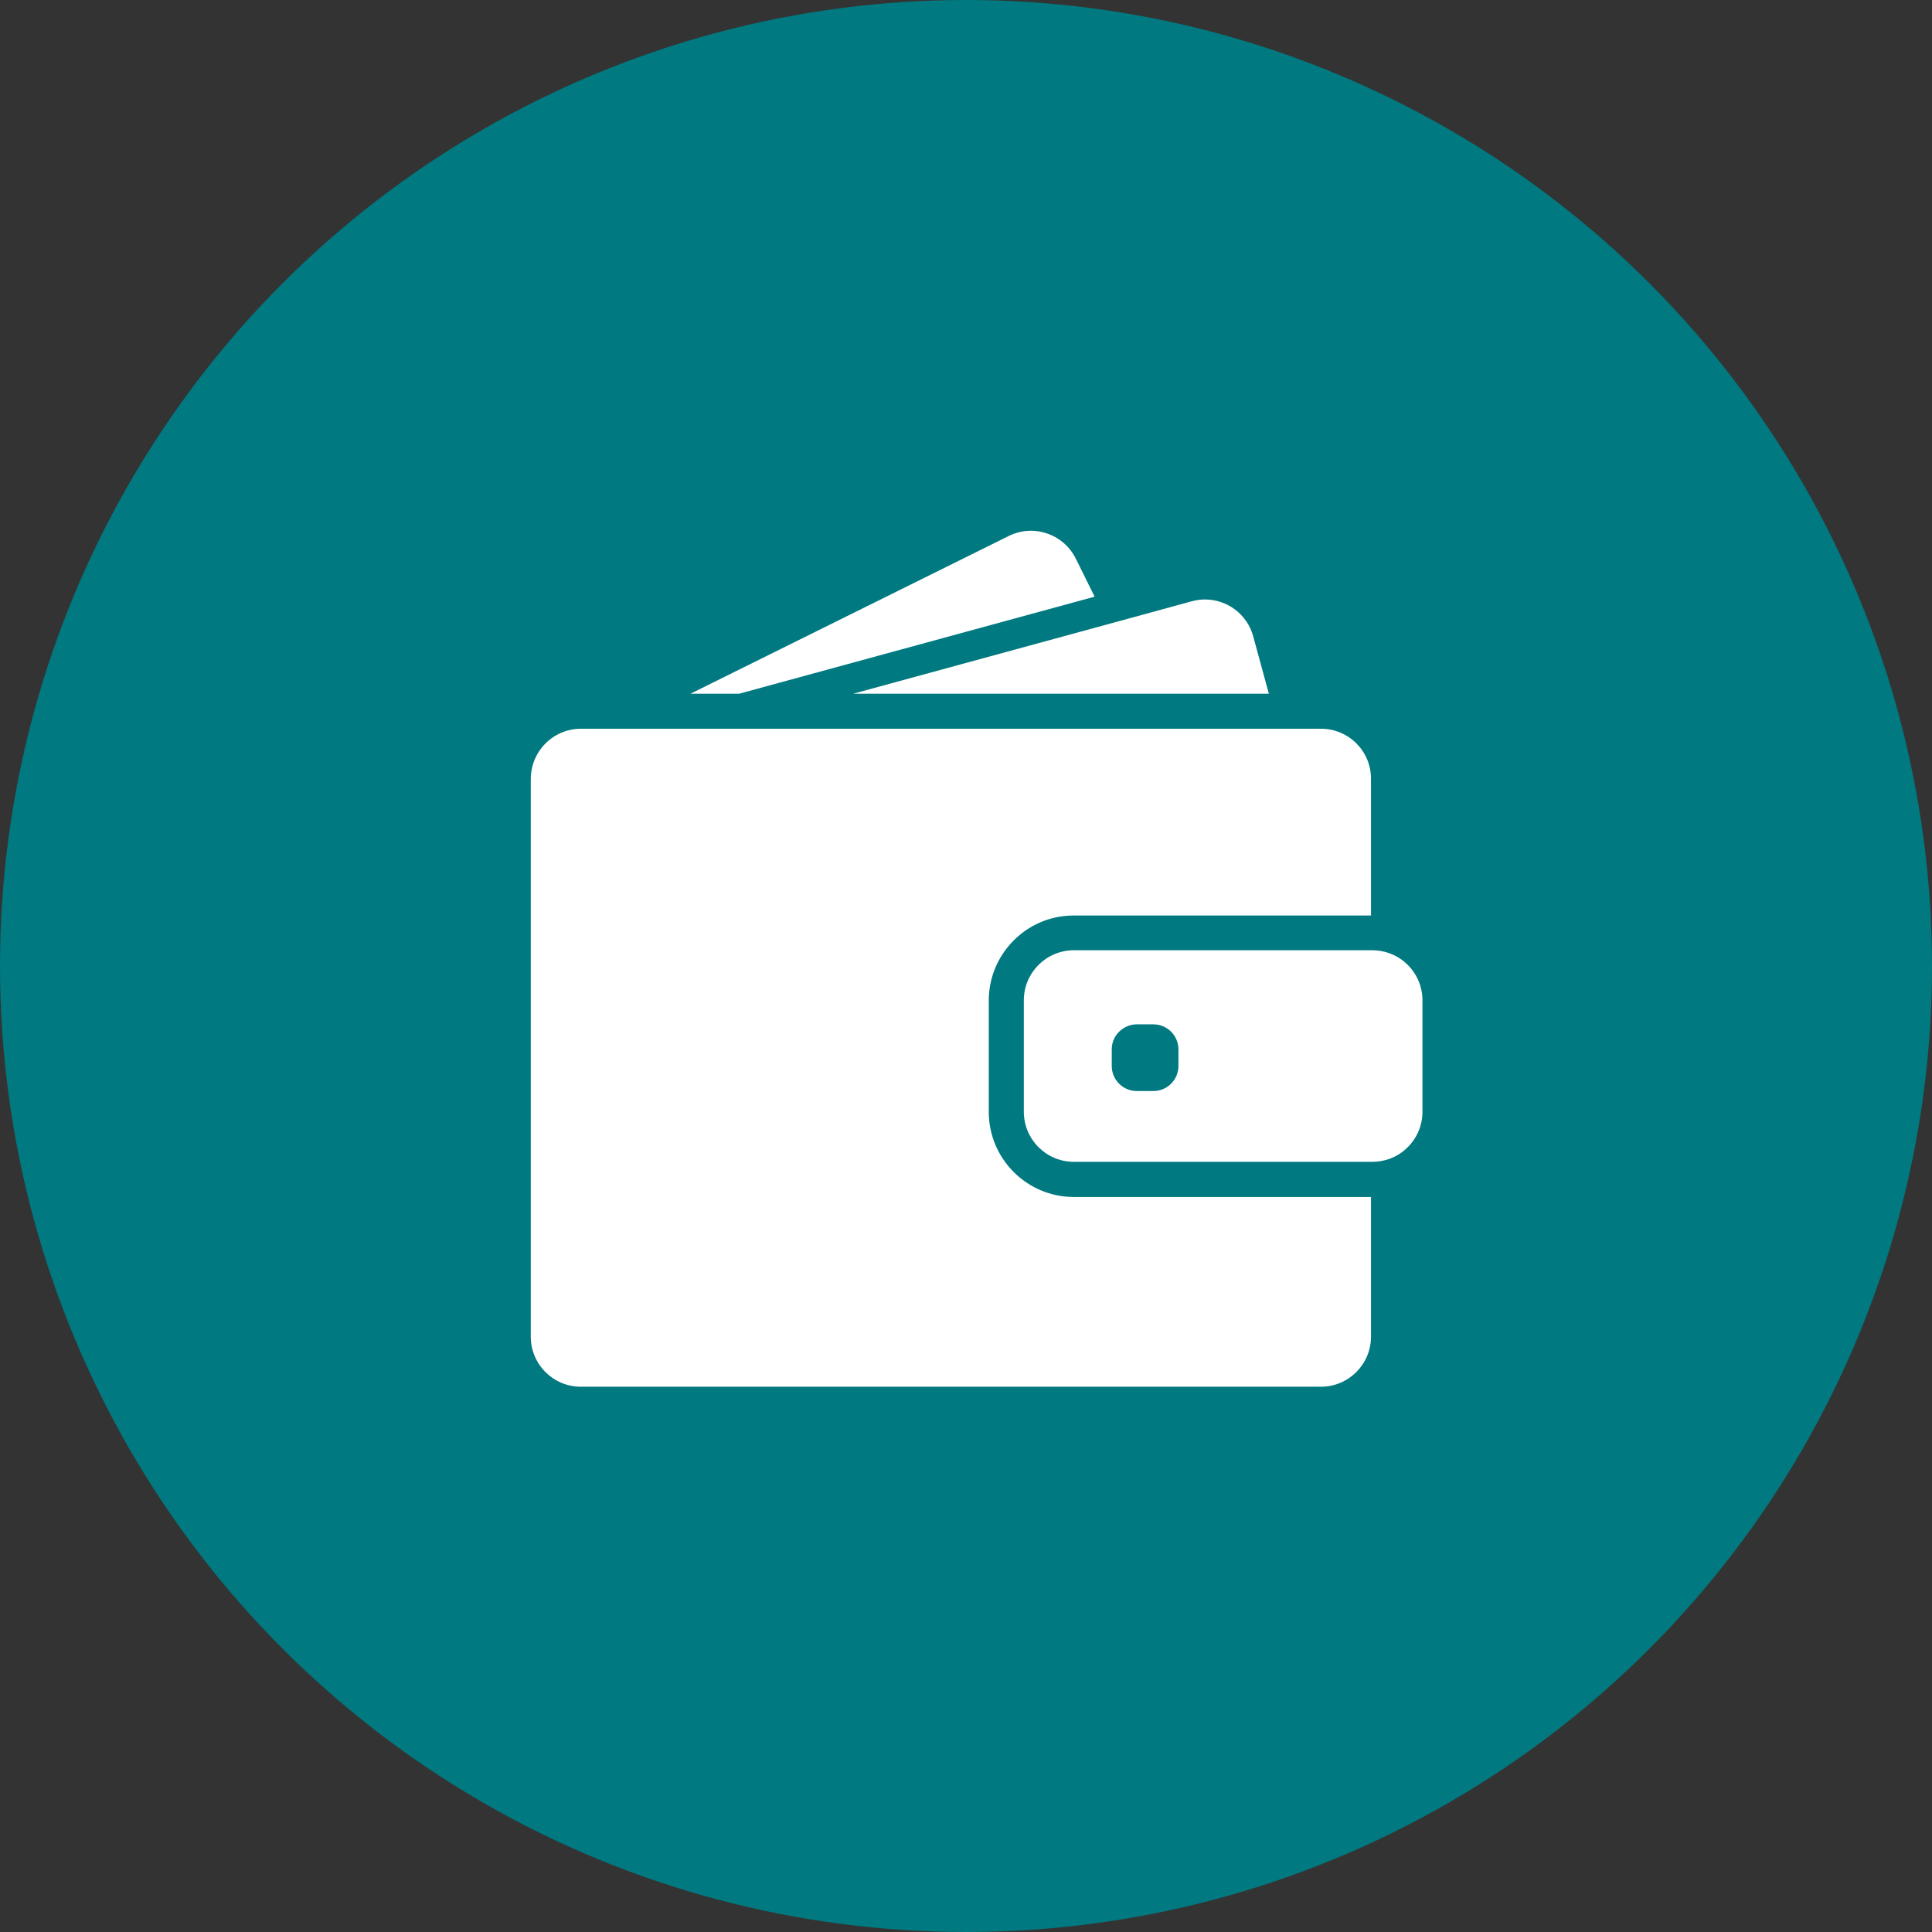 <?xml version="1.0" encoding="UTF-8"?> <svg xmlns="http://www.w3.org/2000/svg" width="91" height="91" viewBox="0 0 91 91" fill="none"><rect x="0" y="0" width="91" height="91" fill="#333333" stroke="none"/> <circle cx="45.5" cy="45.5" r="45.5" fill="#007980"></circle> <path d="M34.815 32.675L51.558 28.104L50.672 26.312C50.092 25.147 48.677 24.666 47.512 25.246L32.523 32.675H34.815Z" fill="white"></path> <path d="M56.756 28.236C56.548 28.236 56.341 28.265 56.133 28.321L52.2 29.397L40.187 32.675H53.822H59.765L59.029 29.977C58.746 28.925 57.793 28.236 56.756 28.236Z" fill="white"></path> <path d="M62.222 34.325H61.685H60.953H60.222H54.643H34.141H31.452H29.188H28.768H27.363C26.618 34.325 25.953 34.67 25.519 35.212C25.321 35.462 25.17 35.75 25.085 36.066C25.033 36.264 25 36.471 25 36.684V36.967V39.655V62.959C25 64.261 26.056 65.317 27.358 65.317H62.218C63.519 65.317 64.576 64.261 64.576 62.959V56.38H50.582C48.37 56.38 46.573 54.583 46.573 52.37V50.21V49.479V48.748V47.126C46.573 46.041 47.007 45.055 47.71 44.334C48.332 43.692 49.167 43.258 50.101 43.15C50.257 43.131 50.417 43.121 50.577 43.121H62.614H63.345H64.076H64.576V36.684C64.581 35.382 63.524 34.325 62.222 34.325Z" fill="white"></path> <path d="M66.231 45.376C65.995 45.159 65.717 44.994 65.406 44.886C65.165 44.805 64.911 44.758 64.642 44.758H64.58H64.533H63.802H61.166H50.582C49.28 44.758 48.224 45.815 48.224 47.116V48.291V49.022V49.753V52.366C48.224 53.667 49.28 54.724 50.582 54.724H64.58H64.642C64.911 54.724 65.165 54.677 65.406 54.597C65.717 54.493 65.995 54.323 66.231 54.106C66.703 53.677 67 53.054 67 52.366V47.116C67 46.428 66.703 45.805 66.231 45.376ZM55.506 50.21C55.506 50.861 54.978 51.389 54.327 51.389H53.544C52.893 51.389 52.365 50.861 52.365 50.21V49.427C52.365 49.05 52.539 48.715 52.818 48.503C53.02 48.347 53.27 48.248 53.544 48.248H53.742H54.327C54.978 48.248 55.506 48.776 55.506 49.427V50.21Z" fill="white"></path> </svg> 